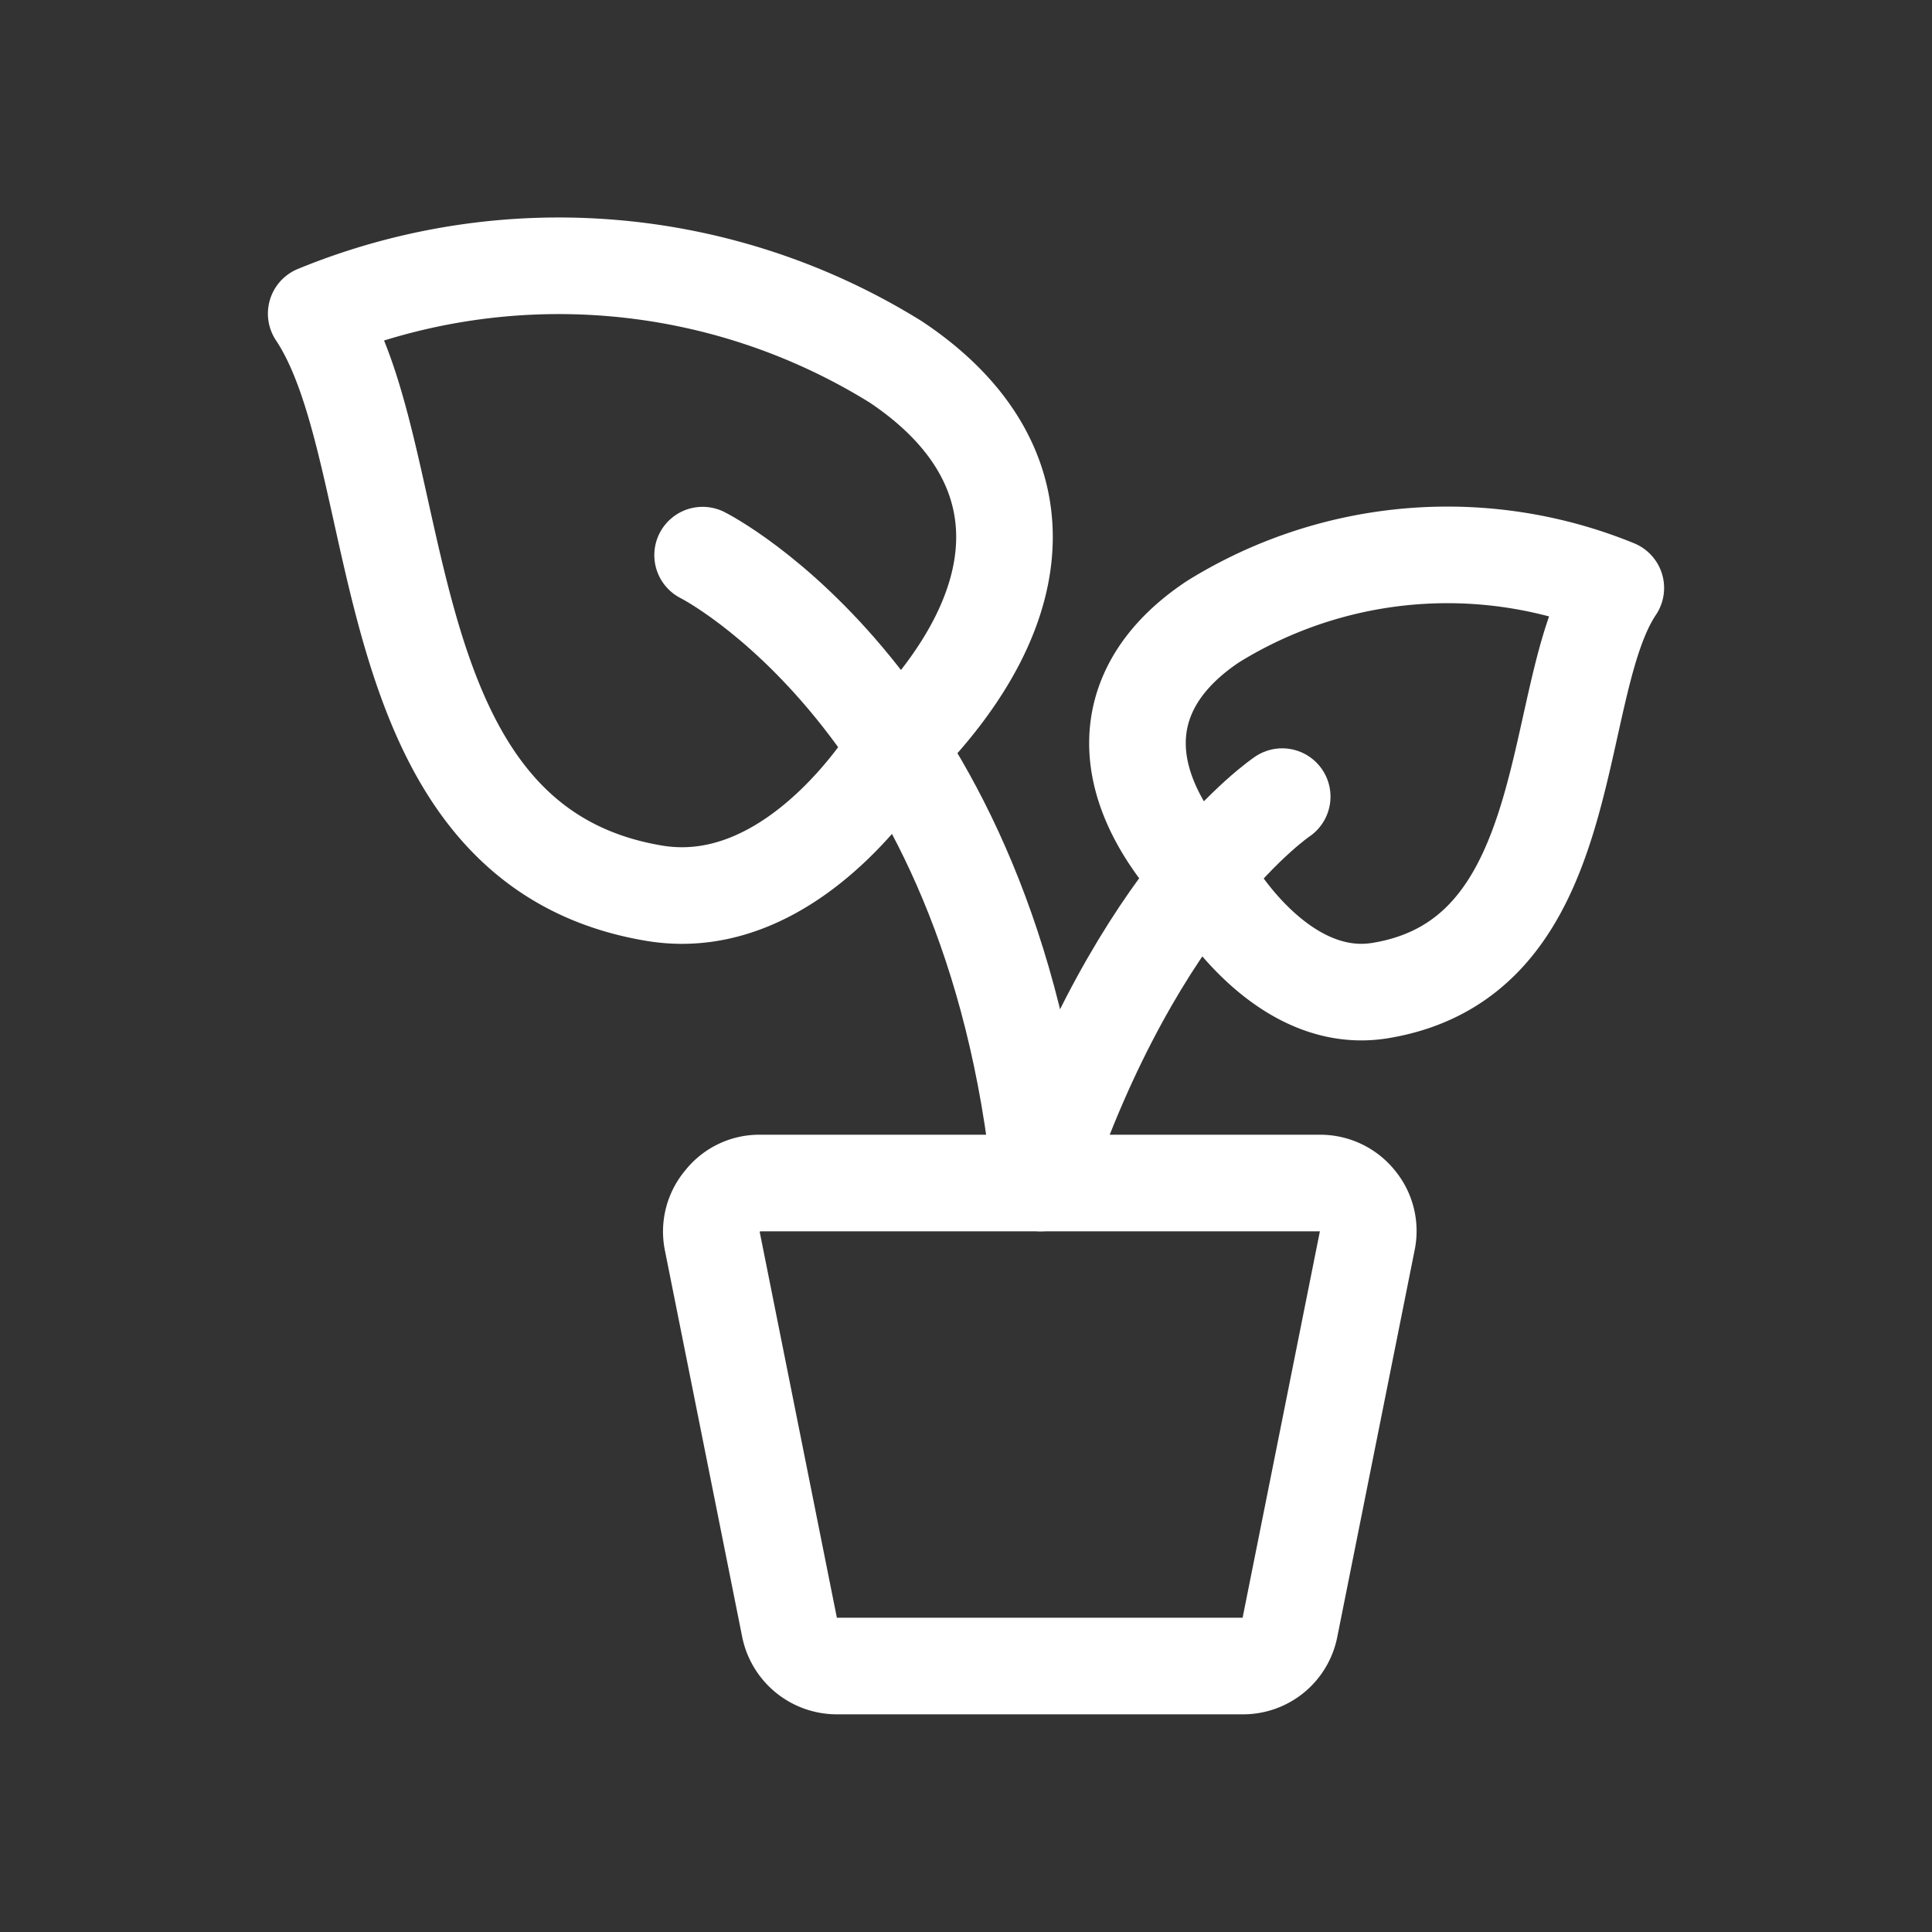 <?xml version="1.0" encoding="UTF-8" standalone="no"?> <svg xmlns="http://www.w3.org/2000/svg" id="Layer_1" data-name="Layer 1" viewBox="0 0 30 30" width="30" height="30"><rect x="0" y="0" width="30" height="30" fill="#333333" stroke="none"/><defs><style>.cls-1{fill:none;stroke:#fff;stroke-linecap:round;stroke-linejoin:round;stroke-width:1.5px;}</style></defs><g id="Nature-Farming_Plants_plant-pot-1" data-name="Nature-Farming / Plants / plant-pot-1"><g id="Group_92" data-name="Group 92"><g id="Regular_92" data-name="Regular 92"><path id="Shape_703" data-name="Shape 703" class="cls-1" d="M13.91,11.62s-1.53,2.62-3.75,2.25c-4.5-.75-3.75-6.75-5.25-9a9.92,9.92,0,0,1,9,.75C16.16,7.12,16.16,9.37,13.91,11.62Z"></path><path id="Shape_704" data-name="Shape 704" class="cls-1" d="M18.84,13.82s1.06,1.82,2.6,1.56c3.13-.52,2.6-4.69,3.65-6.25a6.91,6.91,0,0,0-6.25.52C17.27,10.69,17.27,12.26,18.84,13.82Z"></path><path id="Shape_705" data-name="Shape 705" class="cls-1" d="M10.91,8.62s4.5,2.25,5.25,9.75c1.5-4.5,3.75-6,3.75-6"></path><path id="Shape_706" data-name="Shape 706" class="cls-1" d="M19.3,25.87H13a.75.75,0,0,1-.74-.6l-1.2-6a.73.73,0,0,1,.16-.62.72.72,0,0,1,.58-.28H20.5a.74.74,0,0,1,.58.28.73.73,0,0,1,.15.62l-1.2,6A.74.74,0,0,1,19.3,25.87Z"></path></g></g></g></svg> 